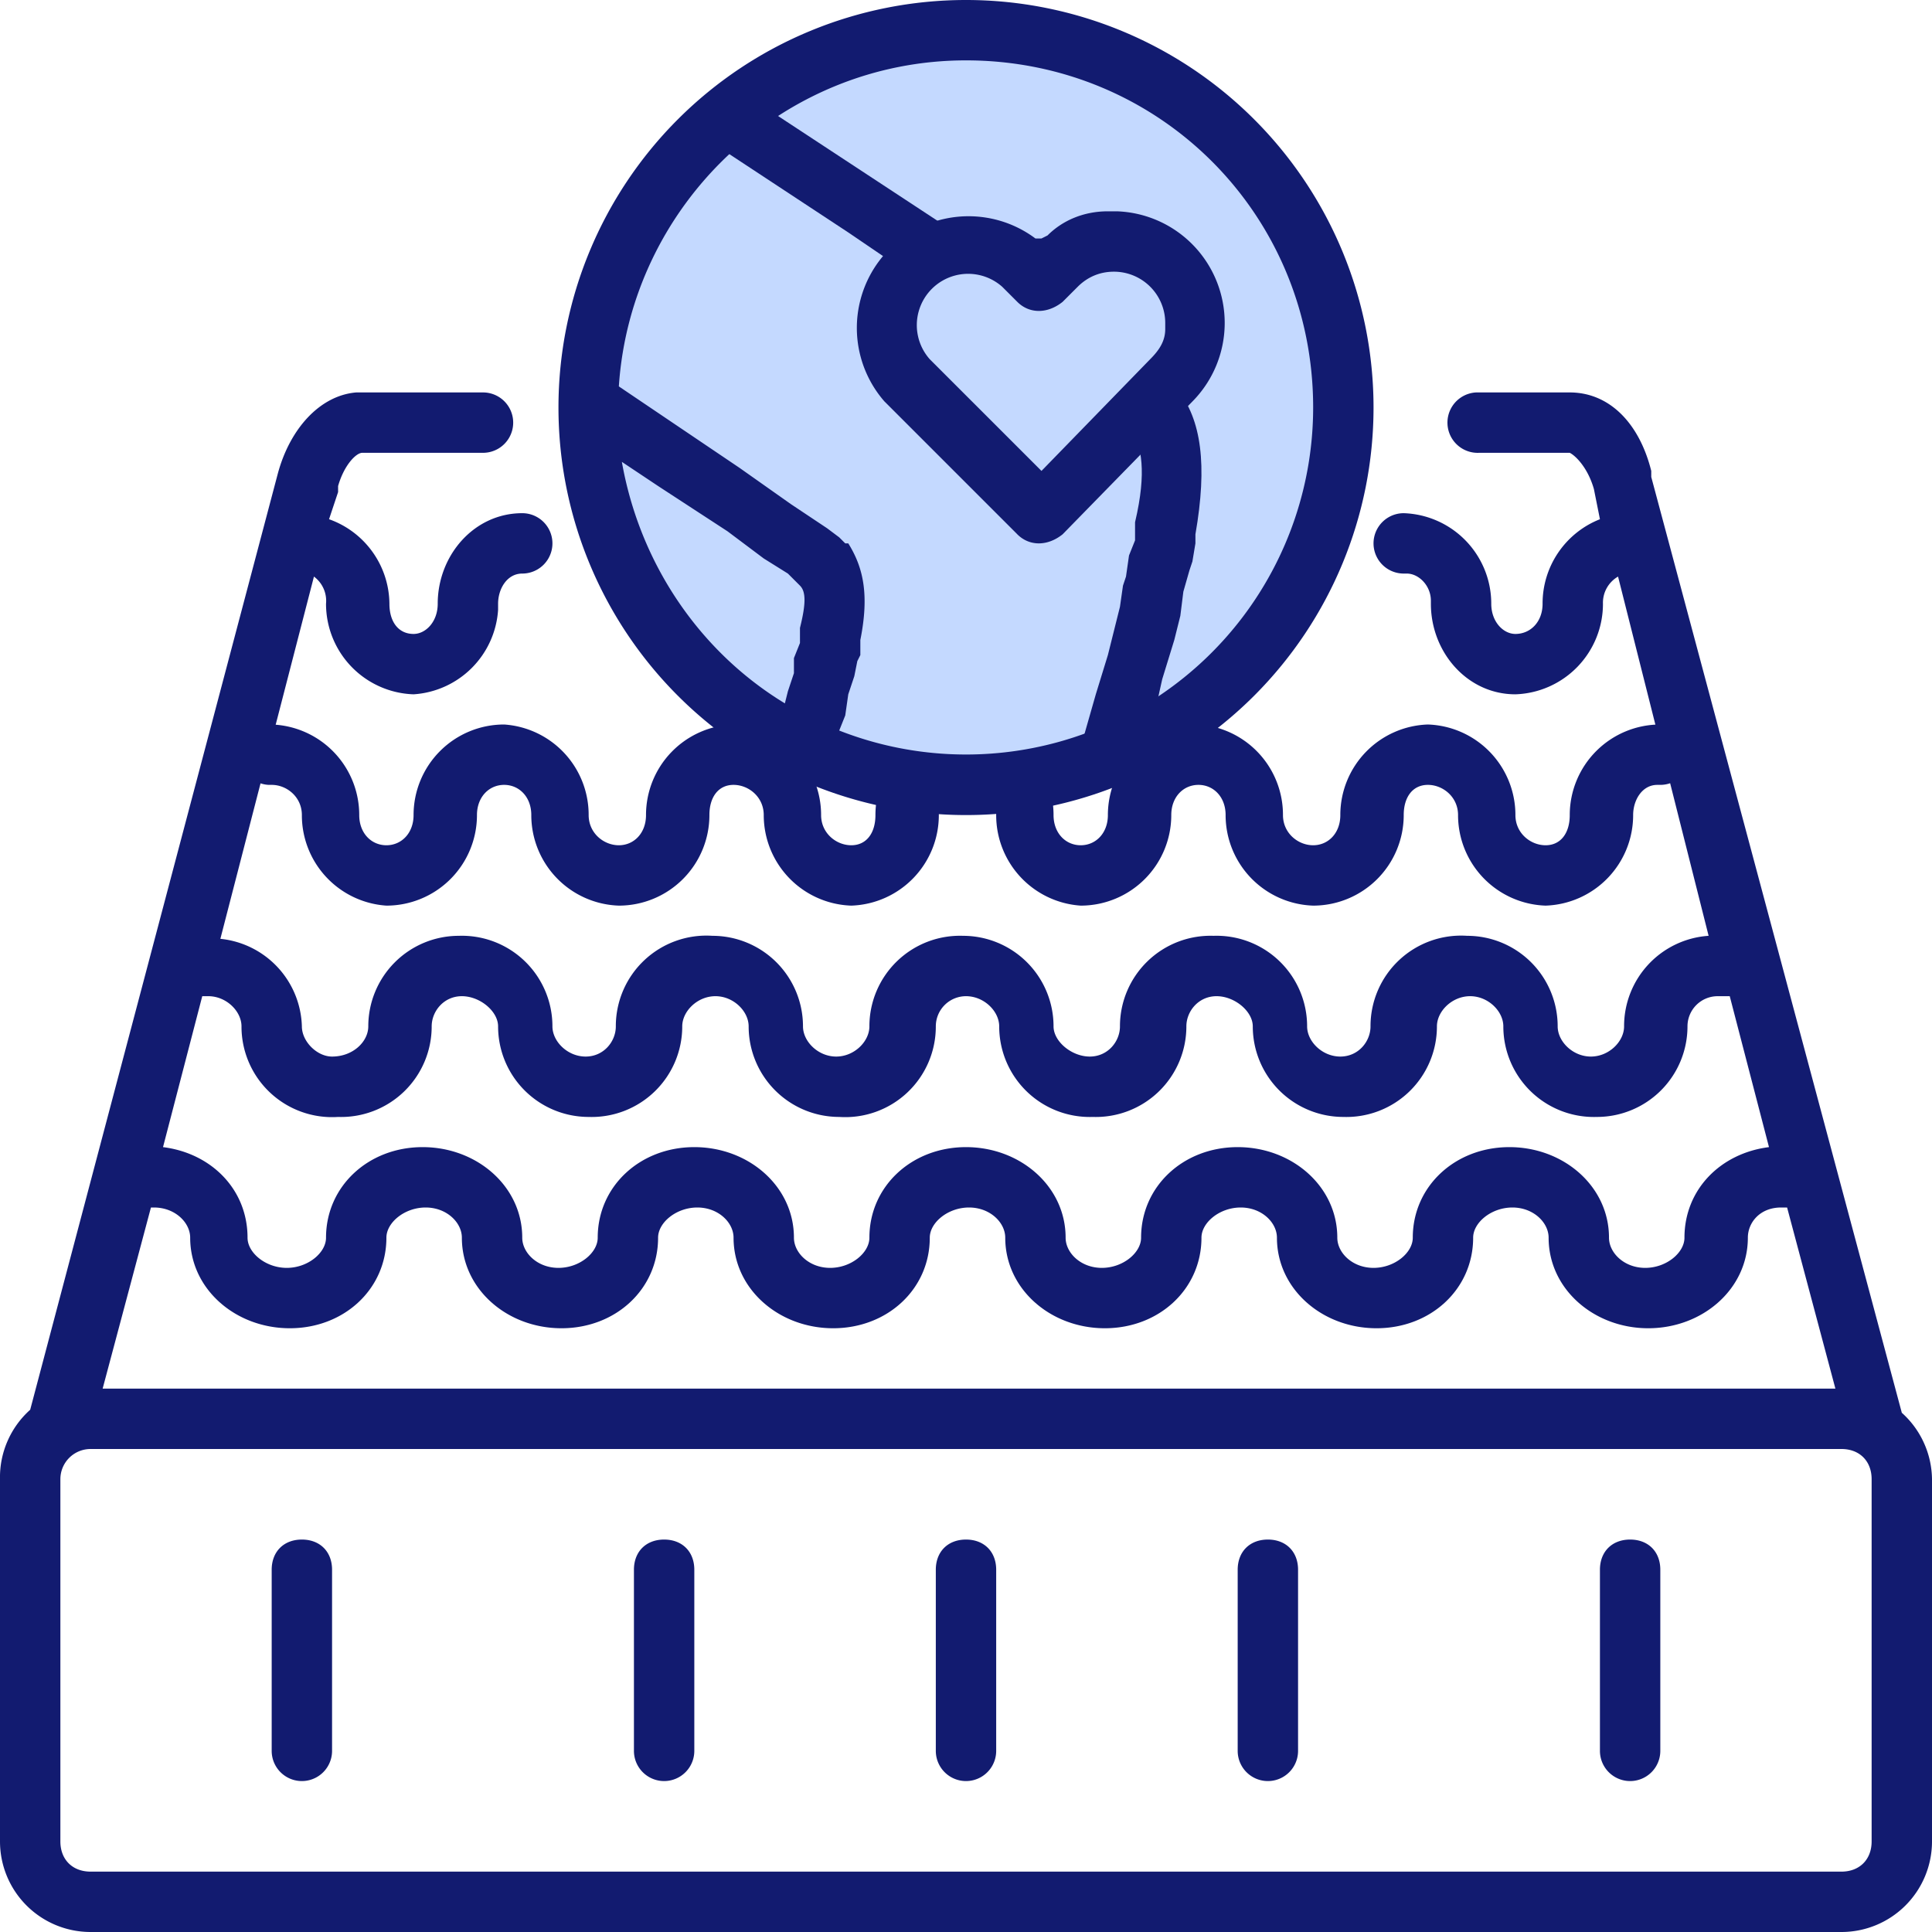 <svg xmlns="http://www.w3.org/2000/svg" viewBox="0 0 64 64"><g fill="none" fill-rule="evenodd"><path fill="#121B70" fill-rule="nonzero" d="M51.2 30a3 3 0 0 0 2.9-3c0-.5.3-1 .8-1h.1a1 1 0 0 0 0-2 3 3 0 0 0-3 3c0 .6-.3 1-.8 1s-1-.4-1-1a3 3 0 0 0-2.9-3 3 3 0 0 0-2.9 3c0 .6-.4 1-.9 1s-1-.4-1-1a3 3 0 0 0-2.8-3 3 3 0 0 0-3 3c0 .6-.4 1-.9 1s-.9-.4-.9-1a3 3 0 0 0-2.9-3 3 3 0 0 0-3 3c0 .6-.3 1-.8 1s-1-.4-1-1a3 3 0 0 0-2.9-3 3 3 0 0 0-2.9 3c0 .6-.4 1-.9 1s-1-.4-1-1a3 3 0 0 0-2.8-3 3 3 0 0 0-3 3c0 .6-.4 1-.9 1s-.9-.4-.9-1A3 3 0 0 0 9 24a1 1 0 0 0-.1 2H9c.5 0 1 .4 1 1a3 3 0 0 0 2.8 3 3 3 0 0 0 3-3c0-.6.4-1 .9-1s.9.4.9 1a3 3 0 0 0 2.9 3 3 3 0 0 0 3-3c0-.6.3-1 .8-1s1 .4 1 1a3 3 0 0 0 2.9 3 3 3 0 0 0 2.9-3c0-.6.4-1 .9-1s1 .4 1 1a3 3 0 0 0 2.8 3 3 3 0 0 0 3-3c0-.6.4-1 .9-1s.9.4.9 1a3 3 0 0 0 2.9 3 3 3 0 0 0 3-3c0-.6.3-1 .8-1s1 .4 1 1a3 3 0 0 0 2.9 3Z"/><circle cx="32" cy="13.5" r="12.5" fill="#C4D9FF"/><path fill="#121B70" fill-rule="nonzero" d="M16 13a1 1 0 0 1 0 2h-4c-.2 0-.6.4-.8 1.1v.2l-.3.9a3 3 0 0 1 2 2.8c0 .6.3 1 .8 1 .4 0 .8-.4.8-1 0-1.6 1.2-3 2.8-3a1 1 0 1 1 0 2c-.5 0-.8.5-.8 1v.2a3 3 0 0 1-2.8 2.8 3 3 0 0 1-2.9-3 1 1 0 0 0-.4-.9l-3.1 12A3 3 0 0 1 10 34c0 .5.5 1 1 1 .7 0 1.2-.5 1.2-1a3 3 0 0 1 3-3 3 3 0 0 1 3.1 3c0 .5.5 1 1.1 1 .6 0 1-.5 1-1a3 3 0 0 1 3.2-3 3 3 0 0 1 3 3c0 .5.5 1 1.1 1 .6 0 1.1-.5 1.1-1a3 3 0 0 1 3.1-3 3 3 0 0 1 3 3c0 .5.6 1 1.2 1s1-.5 1-1a3 3 0 0 1 3.1-3 3 3 0 0 1 3.1 3c0 .5.5 1 1.1 1 .6 0 1-.5 1-1a3 3 0 0 1 3.2-3 3 3 0 0 1 3 3c0 .5.5 1 1.1 1 .6 0 1.1-.5 1.1-1a3 3 0 0 1 2.8-3l-3-11.9a1 1 0 0 0-.5.9 3 3 0 0 1-2.9 3c-1.6 0-2.8-1.4-2.8-3v-.1c0-.5-.4-.9-.8-.9h-.1a1 1 0 0 1 0-2 3 3 0 0 1 2.9 3c0 .6.4 1 .8 1 .5 0 .9-.4.9-1a3 3 0 0 1 1.9-2.8l-.2-1c-.2-.7-.6-1.1-.8-1.2h-3a1 1 0 0 1-.1-2H52c1.3 0 2.3 1 2.7 2.6v.2l8.3 31a3 3 0 0 1 1 2.2v12a3 3 0 0 1-3 3H3a3 3 0 0 1-3-3V49a3 3 0 0 1 1-2.3l8.2-31c.4-1.5 1.4-2.6 2.6-2.7H16Zm45 35H3a1 1 0 0 0-1 1v12c0 .6.4 1 1 1h58c.6 0 1-.4 1-1V49c0-.6-.4-1-1-1Zm-51 3c.6 0 1 .4 1 1v6a1 1 0 0 1-2 0v-6c0-.6.4-1 1-1Zm12 0c.6 0 1 .4 1 1v6a1 1 0 0 1-2 0v-6c0-.6.4-1 1-1Zm10 0c.6 0 1 .4 1 1v6a1 1 0 0 1-2 0v-6c0-.6.4-1 1-1Zm10 0c.6 0 1 .4 1 1v6a1 1 0 0 1-2 0v-6c0-.6.4-1 1-1Zm12 0c.6 0 1 .4 1 1v6a1 1 0 0 1-2 0v-6c0-.6.4-1 1-1Zm5.1-11H59c-.7 0-1.1.5-1.1 1 0 1.7-1.5 3-3.3 3-1.8 0-3.3-1.3-3.3-3 0-.5-.5-1-1.2-1s-1.3.5-1.3 1c0 1.7-1.4 3-3.2 3-1.8 0-3.3-1.3-3.3-3 0-.5-.5-1-1.2-1s-1.3.5-1.3 1c0 1.7-1.4 3-3.2 3-1.8 0-3.3-1.3-3.3-3 0-.5-.5-1-1.2-1s-1.3.5-1.3 1c0 1.7-1.4 3-3.2 3-1.8 0-3.3-1.3-3.3-3 0-.5-.5-1-1.2-1s-1.3.5-1.3 1c0 1.7-1.4 3-3.2 3-1.8 0-3.3-1.3-3.3-3 0-.5-.5-1-1.2-1s-1.3.5-1.3 1c0 1.7-1.4 3-3.2 3-1.8 0-3.3-1.3-3.3-3 0-.5-.5-1-1.2-1H5l-1.6 6h57.4l-1.6-6Zm-1.8-7h-.4a1 1 0 0 0-1 1 3 3 0 0 1-3 3 3 3 0 0 1-3.1-3c0-.5-.5-1-1.1-1-.6 0-1.1.5-1.1 1a3 3 0 0 1-3.1 3 3 3 0 0 1-3-3c0-.5-.6-1-1.2-1s-1 .5-1 1a3 3 0 0 1-3.1 3 3 3 0 0 1-3.1-3c0-.5-.5-1-1.1-1a1 1 0 0 0-1 1 3 3 0 0 1-3.2 3 3 3 0 0 1-3-3c0-.5-.5-1-1.1-1-.6 0-1.1.5-1.1 1a3 3 0 0 1-3.1 3 3 3 0 0 1-3-3c0-.5-.6-1-1.2-1s-1 .5-1 1a3 3 0 0 1-3.1 3A3 3 0 0 1 8 34c0-.5-.5-1-1.1-1h-.2l-1.3 5c1.6.2 2.8 1.4 2.8 3 0 .5.6 1 1.3 1 .7 0 1.3-.5 1.3-1 0-1.7 1.4-3 3.2-3 1.8 0 3.3 1.3 3.3 3 0 .5.5 1 1.2 1s1.3-.5 1.3-1c0-1.7 1.4-3 3.2-3 1.8 0 3.3 1.3 3.3 3 0 .5.5 1 1.2 1s1.3-.5 1.3-1c0-1.7 1.4-3 3.2-3 1.8 0 3.3 1.3 3.3 3 0 .5.5 1 1.2 1s1.3-.5 1.3-1c0-1.7 1.4-3 3.2-3 1.8 0 3.3 1.3 3.3 3 0 .5.5 1 1.2 1s1.3-.5 1.3-1c0-1.7 1.4-3 3.2-3 1.8 0 3.3 1.3 3.3 3 0 .5.5 1 1.2 1s1.3-.5 1.3-1c0-1.6 1.2-2.8 2.8-3ZM32 0a13.5 13.5 0 1 1 0 27 13.5 13.5 0 0 1 0-27Zm0 2c-6.1 0-11.1 4.8-11.5 10.8l4 2.7 1.7 1.2.9.6.3.2.4.3.2.2h.1c.5.8.7 1.7.4 3.2v.5l-.1.2-.1.5-.2.6-.1.7-.2.5a11.5 11.5 0 0 0 15.7-10.7C43.5 7.1 38.4 2 32 2ZM20.6 15.3c.6 3.4 2.6 6.3 5.4 8l.1-.4.2-.6v-.5l.2-.5v-.5c.2-.8.2-1.2 0-1.4l-.4-.4-.8-.5-1.2-.9-2.3-1.5Z"/><path fill="#121B70" fill-rule="nonzero" d="m24 5 1.1-1.6 7 4.6 3.2 2.2 1.6 1.1.8.6.5.3.5.4.2.2.1.1c.8 1 1 2.5.6 4.8v.3l-.1.6-.1.3-.2.7-.1.8-.2.8-.4 1.3-.2.9-.3 1-.1.5-2-.5.4-1.4.4-1.3.2-.8.2-.8.1-.7.1-.3.1-.7.2-.5v-.6c.4-1.7.2-2.5-.1-3.1l-.1-.1-.2-.2-1.1-.8-3-2-5-3.4L24 5Z"/><path fill="#C4D9FF" d="M38.8 8.8a2.7 2.7 0 0 0-3.8 0l-.5.5-.6-.5a2.7 2.7 0 0 0-3.8 3.8l.5.6 3.9 3.8 3.8-3.8.5-.6a2.7 2.7 0 0 0 0-3.8Z"/><path fill="#121B70" fill-rule="nonzero" d="M36.7 7c-.8 0-1.5.3-2 .8l-.2.1h-.2a3.7 3.7 0 0 0-5 5.4l4.4 4.4c.4.4 1 .4 1.5 0l4.3-4.4A3.7 3.7 0 0 0 37 7h-.2Zm.2 2a1.7 1.7 0 0 1 1.7 1.7v.2c0 .4-.2.7-.5 1l-3.6 3.7-3.7-3.7a1.7 1.7 0 0 1 2.4-2.4l.5.5c.4.4 1 .4 1.5 0l.5-.5c.3-.3.7-.5 1.2-.5Z"/></g></svg>